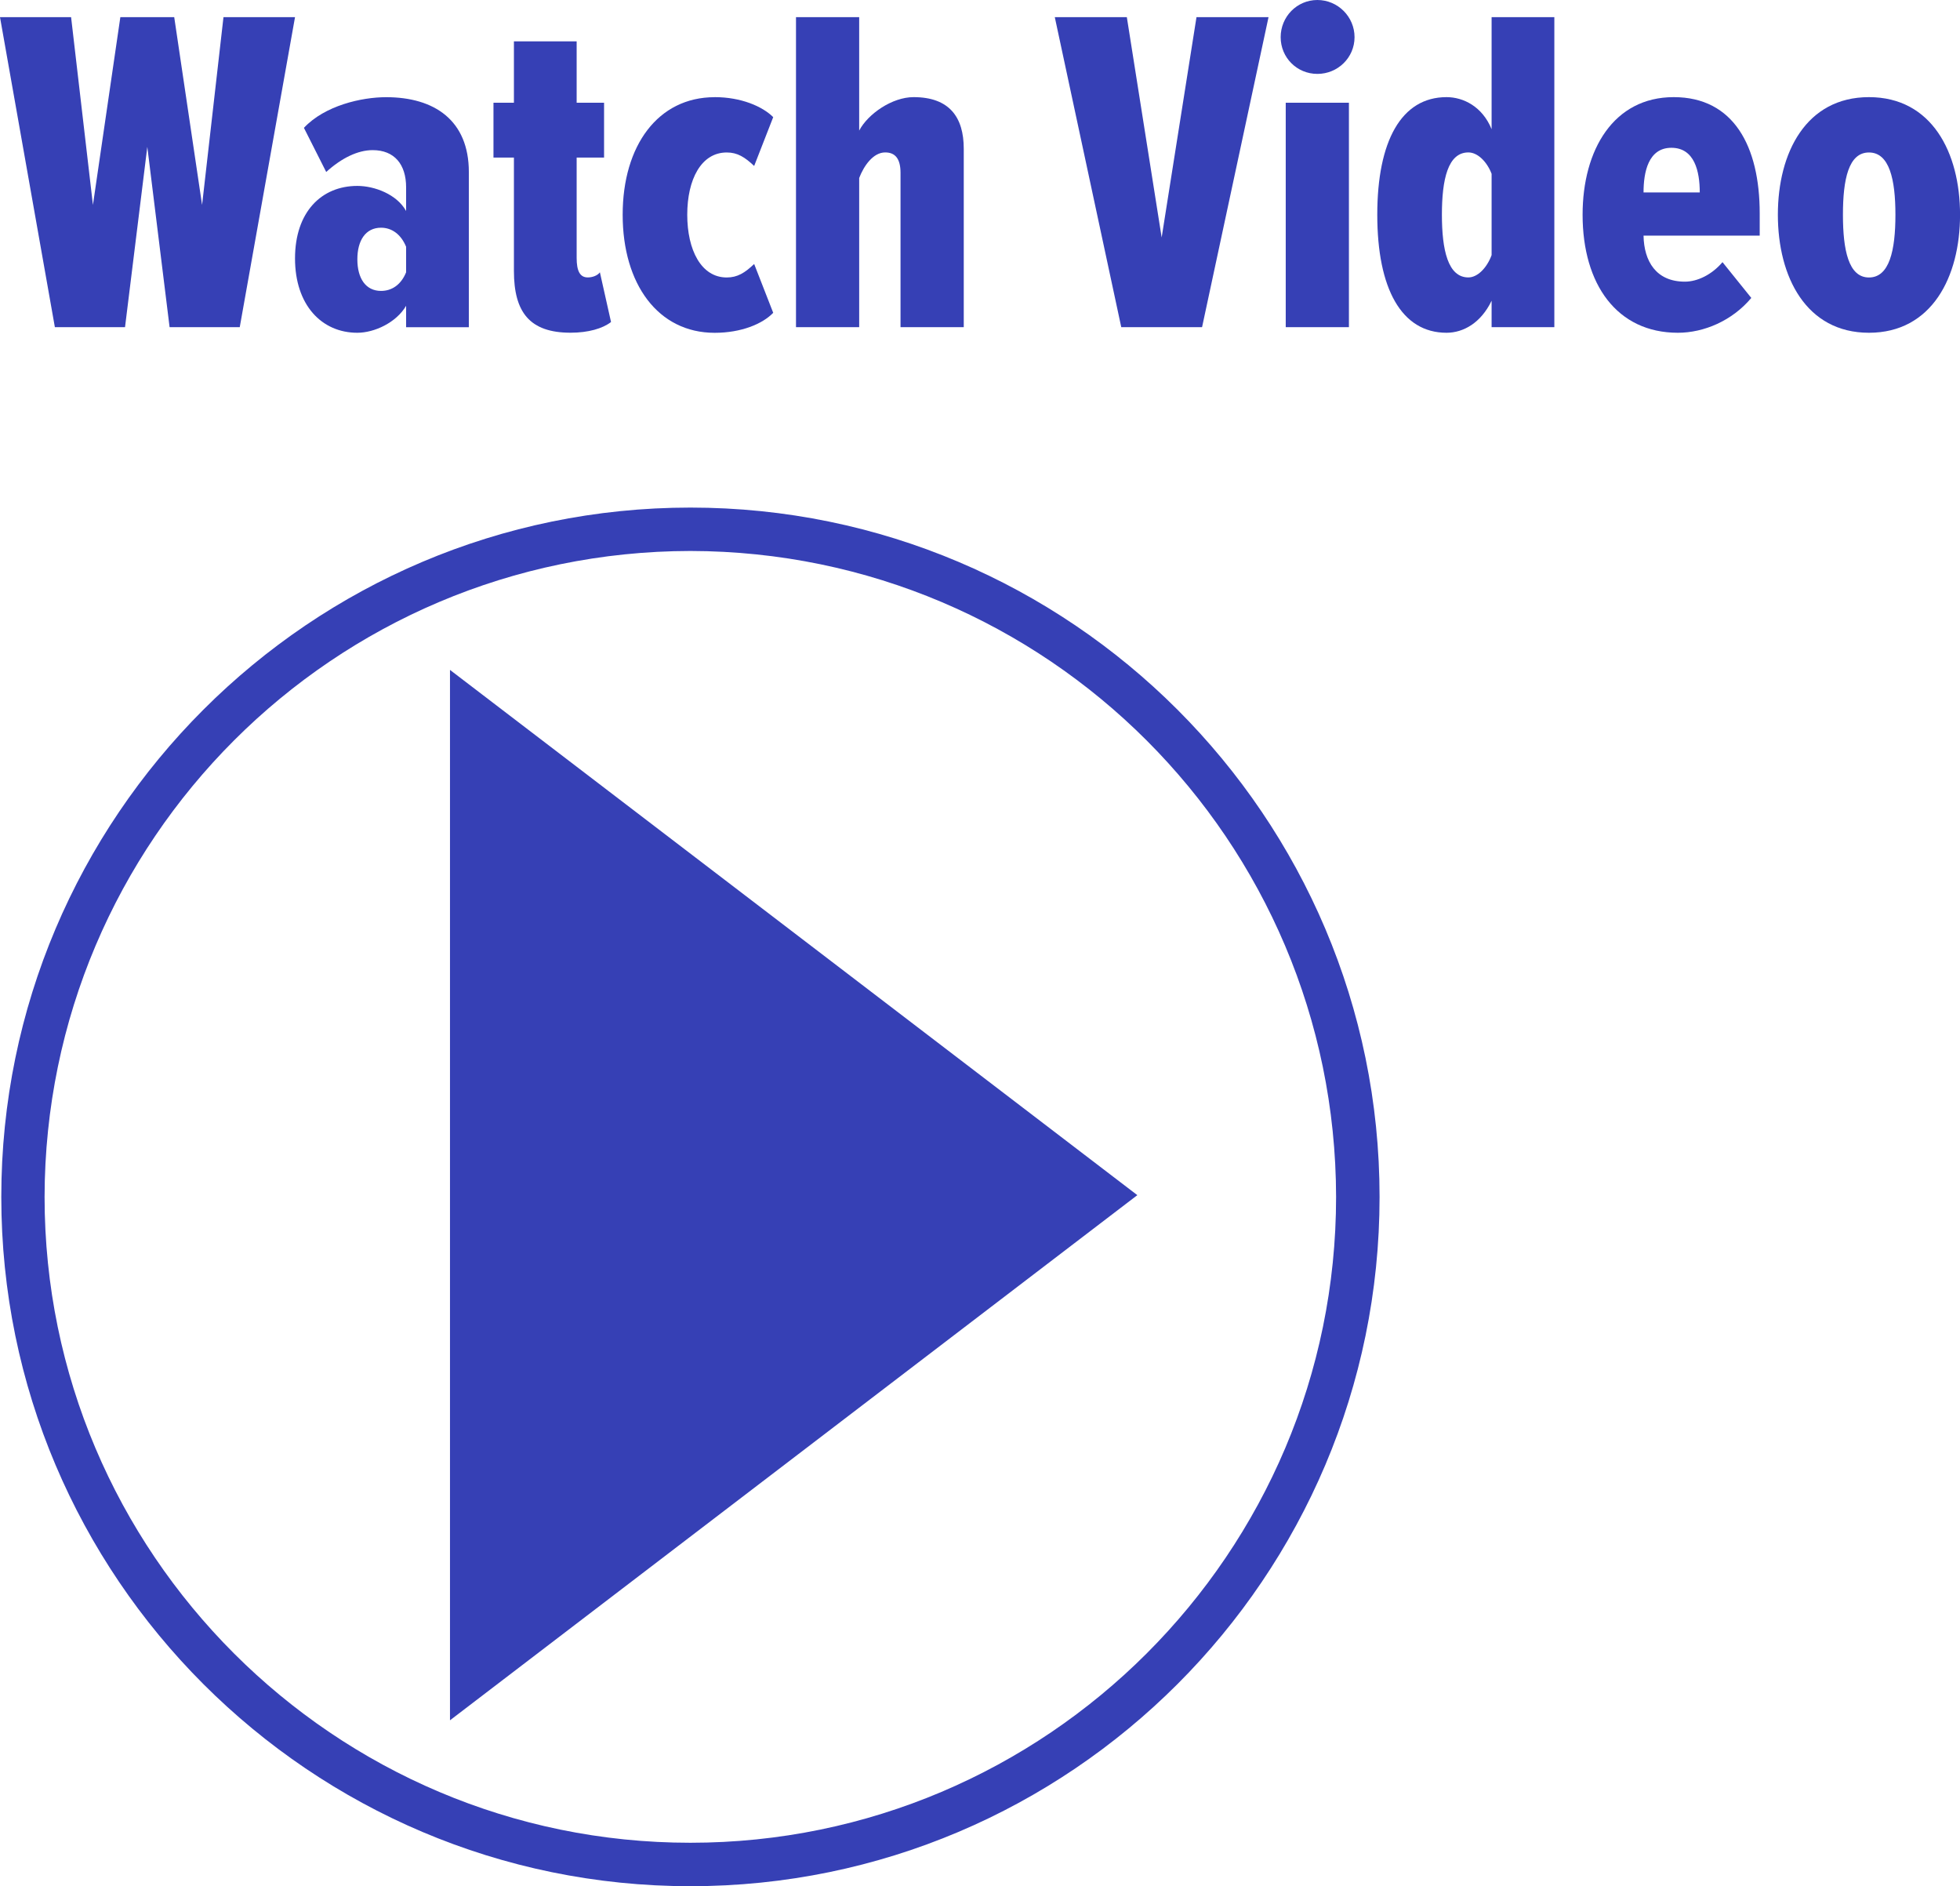 <?xml version="1.0" encoding="UTF-8"?><svg id="Layer_1" xmlns="http://www.w3.org/2000/svg" viewBox="0 0 393.97 379.04"><defs><style>.cls-1{fill:#3640b5;}.cls-2{fill:#3640b5;}</style></defs><polygon class="cls-1" points="90.45 134.62 90.45 345.7 228.61 240.17 90.45 134.62"/><path class="cls-1" d="M138.78,379.04C62.4,379.04.26,316.9.26,240.52S62.4,102,138.78,102s138.52,62.14,138.52,138.52-62.14,138.52-138.52,138.52ZM138.78,110.72c-71.65.1-129.71,58.15-129.82,129.8,0,71.57,58.23,129.79,129.8,129.79s129.8-58.22,129.8-129.79c-.11-71.63-58.15-129.68-129.78-129.8h0Z"/><path class="cls-2" d="M34.09,65.75l-4.48-36.24-4.48,36.24h-14.1L0,3.45h14.29l4.39,37.73L24.19,3.45h10.83l5.6,37.73L44.92,3.45h14.38l-11.11,62.3h-14.1Z"/><path class="cls-2" d="M81.63,65.75v-4.3c-1.96,3.36-6.35,5.42-9.81,5.42-7.19,0-12.52-5.6-12.52-14.94s5.32-14.57,12.52-14.57c3.46,0,7.94,1.68,9.81,5.04v-4.76c0-4.58-2.33-7.47-6.72-7.47-2.99,0-6.26,1.59-9.34,4.39l-4.48-8.87c4.2-4.48,11.58-6.16,16.53-6.16,9.71,0,16.62,4.67,16.62,15.04v31.19h-12.61ZM81.63,49.59c-1.03-2.52-2.89-3.83-5.04-3.83-3.08,0-4.76,2.52-4.76,6.35s1.68,6.35,4.76,6.35c2.15,0,4.02-1.22,5.04-3.74v-5.14Z"/><path class="cls-2" d="M103.3,54.45v-22.79h-4.11v-11.02h4.11v-12.33h12.61v12.33h5.51v11.02h-5.51v20.17c0,2.61.65,3.92,2.24,3.92.93,0,1.96-.37,2.43-1.03l2.24,9.99c-1.68,1.31-4.58,2.15-8.13,2.15-8.22,0-11.39-4.11-11.39-12.42Z"/><path class="cls-2" d="M143.65,19.52c5.32,0,9.62,1.87,11.77,4.02l-3.83,9.81c-1.87-1.77-3.36-2.71-5.51-2.71-5.14,0-7.94,5.42-7.94,12.51s2.8,12.61,7.94,12.61c2.15,0,3.64-.93,5.51-2.71l3.83,9.81c-2.15,2.24-6.44,4.02-11.77,4.02-11.39,0-18.49-9.81-18.49-23.72s7.1-23.63,18.49-23.63Z"/><path class="cls-2" d="M181.01,65.75v-31.01c0-2.8-1.03-4.11-3.08-4.11-2.43,0-4.3,2.71-5.23,5.14v29.98h-12.7V3.45h12.7v22.79c1.77-3.36,6.63-6.72,10.93-6.72,7.19,0,10.09,4.02,10.09,10.37v35.86h-12.7Z"/><path class="cls-2" d="M225.38,65.75l-13.36-62.3h14.48l7,44.27,7-44.27h14.48l-13.36,62.3h-16.25Z"/><path class="cls-2" d="M257.42,7.47c0-4.11,3.27-7.47,7.38-7.47s7.47,3.36,7.47,7.47-3.36,7.38-7.47,7.38-7.38-3.27-7.38-7.38ZM258.44,65.75V20.64h12.7v45.11h-12.7Z"/><path class="cls-2" d="M299.82,65.75v-5.32c-2.15,4.48-5.7,6.44-9.06,6.44-9.06,0-13.92-8.87-13.92-23.72s4.86-23.63,13.92-23.63c3.36,0,7.19,1.87,9.06,6.44V3.45h12.61v62.3h-12.61ZM299.82,34.93c-.93-2.43-2.8-4.3-4.67-4.3-4.11,0-5.32,5.42-5.32,12.51s1.21,12.61,5.32,12.61c1.87,0,3.74-1.96,4.67-4.48v-16.34Z"/><path class="cls-2" d="M336.43,19.52c12.05,0,17.28,9.9,17.28,23.35v4.48h-23.35c.09,5.14,2.52,9.25,8.31,9.25,2.52,0,5.42-1.4,7.56-3.92l5.79,7.19c-3.83,4.58-9.53,7-14.76,7-12.23,0-19.15-9.71-19.15-23.72,0-13.08,6.26-23.63,18.31-23.63ZM330.36,38.67h11.3c0-4.2-1.03-8.97-5.7-8.97s-5.6,4.95-5.6,8.97Z"/><path class="cls-2" d="M357.36,43.15c0-12.51,5.7-23.63,18.31-23.63s18.31,11.11,18.31,23.63-5.7,23.72-18.31,23.72-18.31-11.21-18.31-23.72ZM380.99,43.15c0-7.1-1.21-12.51-5.32-12.51s-5.23,5.42-5.23,12.51,1.12,12.61,5.23,12.61,5.32-5.42,5.32-12.61Z"/></svg>